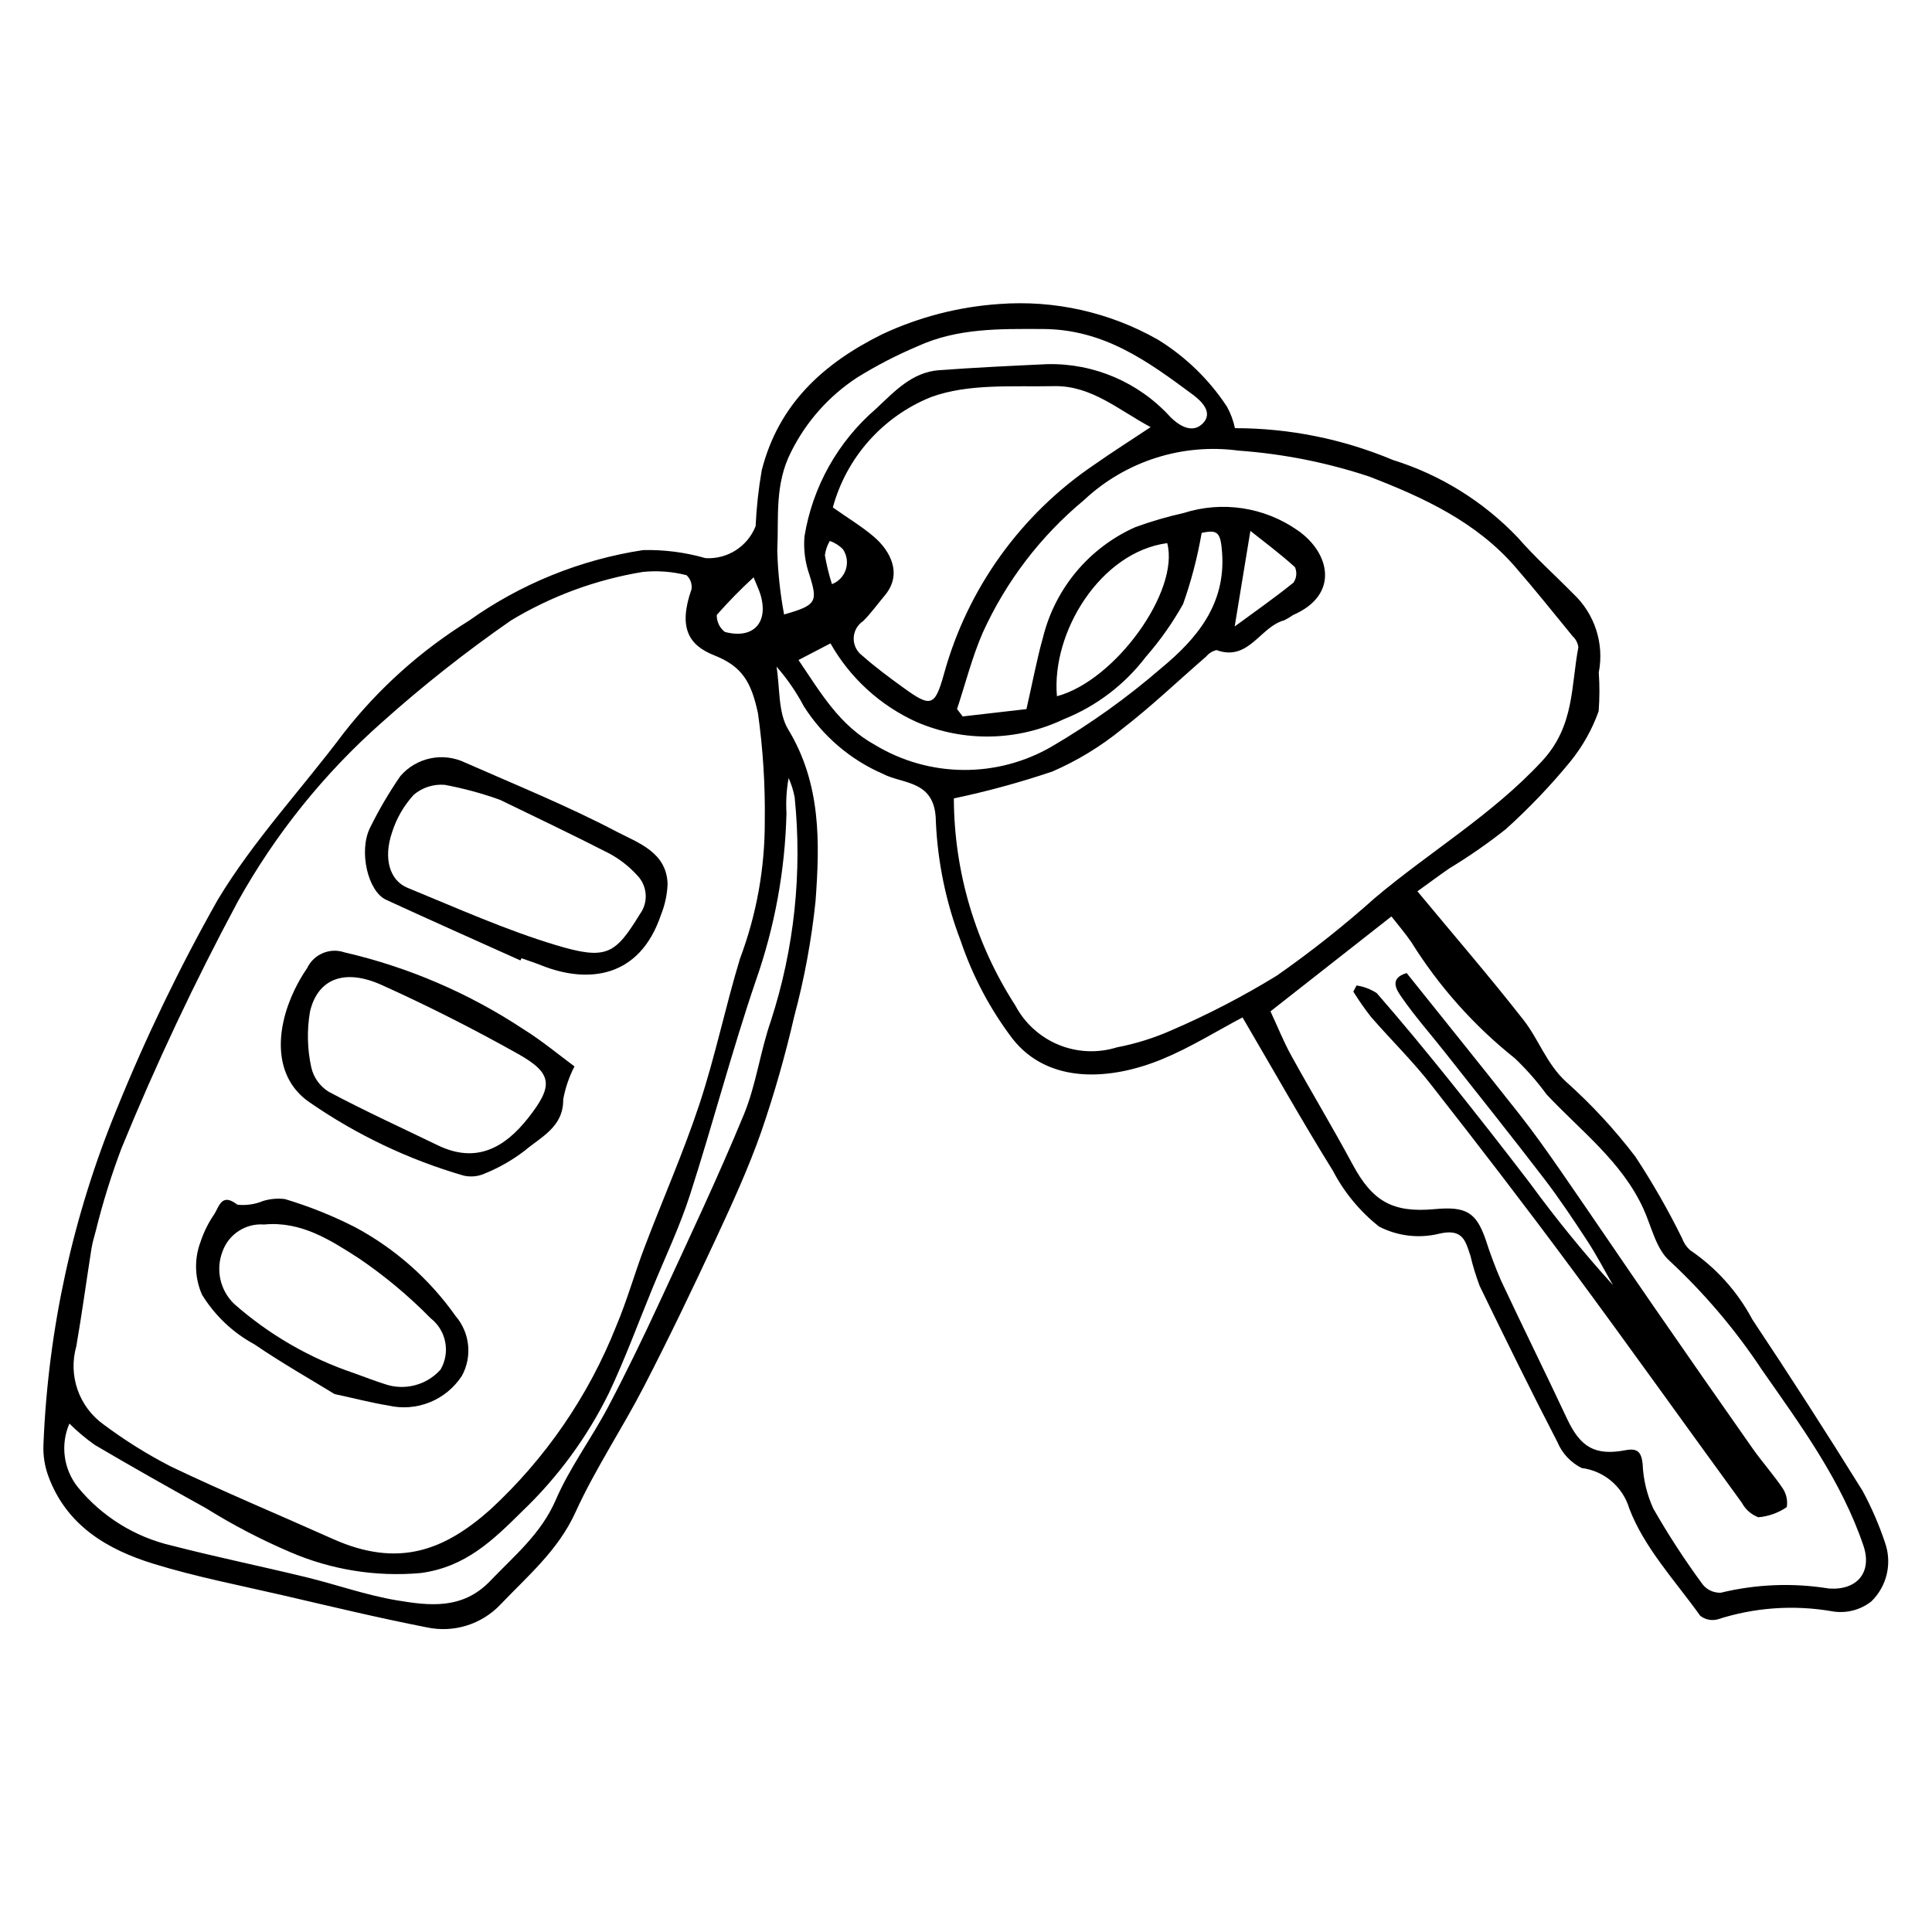 <?xml version="1.0" encoding="UTF-8"?>
<!-- Uploaded to: ICON Repo, www.svgrepo.com, Generator: ICON Repo Mixer Tools -->
<svg fill="#000000" width="800px" height="800px" version="1.1" viewBox="144 144 512 512" xmlns="http://www.w3.org/2000/svg">
 <g>
  <path d="m471.27 257.47c14.371-0.004 28.598 2.859 41.852 8.422 12.598 3.926 23.988 10.996 33.094 20.547 4.562 5.254 9.809 9.914 14.695 14.891 5.711 5.332 8.27 13.23 6.777 20.898 0.242 3.418 0.23 6.848-0.035 10.262-1.73 4.848-4.273 9.363-7.516 13.355-5.238 6.379-10.941 12.355-17.07 17.879-4.769 3.781-9.773 7.258-14.98 10.406-2.426 1.672-4.789 3.434-8.457 6.074 9.66 11.645 19.18 22.668 28.141 34.129 4.039 5.168 6.09 11.617 11.234 16.32 6.746 6.023 12.902 12.676 18.383 19.867 4.57 6.945 8.703 14.168 12.375 21.625 0.438 1.203 1.16 2.281 2.106 3.144 6.934 4.699 12.613 11.02 16.543 18.418 9.992 15.004 19.742 30.168 29.254 45.488h-0.004c2.356 4.383 4.328 8.957 5.906 13.676 0.93 2.66 1.086 5.531 0.445 8.277-0.641 2.742-2.051 5.25-4.066 7.223-2.996 2.367-6.871 3.316-10.625 2.602-10.07-1.715-20.406-0.969-30.125 2.172-1.605 0.43-3.32 0.078-4.625-0.949-6.644-9.301-14.891-18.09-18.812-28.484-0.848-2.812-2.492-5.316-4.731-7.211-2.242-1.895-4.984-3.098-7.894-3.469-2.891-1.457-5.168-3.898-6.414-6.887-7.082-13.676-13.871-27.508-20.602-41.363l0.004 0.004c-0.98-2.606-1.793-5.266-2.438-7.973-1.297-3.871-1.945-7.328-8.238-5.883v0.004c-5.383 1.332-11.066 0.66-15.988-1.887-5.078-4.019-9.25-9.066-12.238-14.809-7.988-12.855-15.414-26.062-23.938-40.613-6.82 3.598-13.73 7.926-21.156 11.008-13.719 5.695-30.285 6.809-39.836-5.406-5.938-7.848-10.566-16.605-13.711-25.93-3.879-10.117-6.094-20.797-6.57-31.621-0.082-11.012-8.695-9.801-13.984-12.574h0.004c-8.641-3.734-15.957-9.98-21.004-17.926-1.992-3.777-4.422-7.309-7.242-10.516 0.941 5.609 0.363 12.137 3.102 16.656 8.73 14.398 8.395 29.961 7.238 45.508h0.004c-1.078 10.336-2.973 20.57-5.668 30.609-2.379 10.352-5.305 20.574-8.762 30.617-3.414 9.684-7.723 19.082-12.062 28.406-6.106 13.113-12.363 26.164-19 39.016-5.801 11.234-12.918 21.828-18.137 33.305-4.594 10.102-12.684 16.887-19.906 24.473-5 5.25-12.367 7.531-19.461 6.023-12.734-2.484-25.355-5.535-38-8.465-11.535-2.672-23.211-4.926-34.504-8.406-12.188-3.758-22.922-10.109-27.742-23v0.004c-1.051-2.785-1.516-5.75-1.367-8.723 1.234-30.473 7.797-60.496 19.395-88.707 7.711-19.027 16.641-37.539 26.73-55.418 9.484-15.809 22.398-29.535 33.516-44.398v0.004c9.203-11.75 20.402-21.785 33.086-29.652 13.719-9.77 29.539-16.188 46.188-18.734 5.59-0.129 11.164 0.59 16.535 2.137 5.793 0.344 11.152-3.078 13.277-8.477 0.23-4.981 0.773-9.941 1.629-14.855 4.477-17.445 16.199-28.254 32.098-36.094v0.004c9.688-4.504 20.117-7.191 30.777-7.922 14.656-1.113 29.316 2.172 42.094 9.434 7.332 4.508 13.582 10.57 18.309 17.762 0.984 1.785 1.699 3.707 2.121 5.703zm-301.91 212.81c-0.316 1.266-0.844 2.879-1.105 4.531-1.367 8.652-2.535 17.336-4.031 25.961v0.004c-1.078 3.773-0.961 7.785 0.324 11.492 1.289 3.707 3.691 6.926 6.879 9.215 5.625 4.207 11.594 7.938 17.84 11.152 14.137 6.75 28.613 12.785 42.918 19.191 17.492 7.832 29.633 2.953 41.656-7.691 14.676-13.516 26.117-30.168 33.469-48.715 2.879-6.797 4.867-13.965 7.492-20.875 4.82-12.691 10.328-25.145 14.582-38.02 4.176-12.641 6.856-25.766 10.734-38.516v0.004c4.387-11.672 6.606-24.039 6.555-36.504 0.129-9.531-0.477-19.055-1.805-28.492-1.77-8.23-4.152-12.406-11.582-15.344-6.688-2.644-9.641-7.234-6.023-17.535 0.188-1.375-0.305-2.754-1.316-3.699-3.781-0.969-7.699-1.266-11.582-0.871-12.355 2.019-24.215 6.383-34.938 12.848-11.977 8.309-23.426 17.352-34.285 27.078-15.332 13.566-28.242 29.645-38.184 47.543-11.359 21.184-21.617 42.941-30.73 65.184-2.734 7.211-5.023 14.574-6.867 22.059zm227.42-114.69c0.066 19.461 5.715 38.492 16.273 54.84 2.481 4.707 6.535 8.402 11.453 10.434 4.918 2.035 10.395 2.281 15.477 0.695 5.043-0.965 9.953-2.508 14.641-4.598 9.586-4.137 18.863-8.957 27.762-14.418 9.082-6.352 17.777-13.242 26.039-20.629 14.551-12.27 31.016-21.965 44.234-36.215 8.652-9.328 7.641-19.805 9.629-30.191l-0.004-0.004c-0.148-1.109-0.684-2.137-1.512-2.894-5-6.125-9.953-12.293-15.125-18.273-10.402-12.035-24.359-18.48-38.777-24.039h0.004c-11.223-3.723-22.859-6.035-34.652-6.879-14.926-2.008-29.965 2.805-40.949 13.109-11.48 9.52-20.648 21.52-26.816 35.098-2.84 6.516-4.59 13.508-6.832 20.285l1.5 1.953 16.895-1.945c1.699-7.445 2.781-13.328 4.402-19.059v-0.008c3.223-12.949 12.223-23.695 24.406-29.133 4.18-1.531 8.457-2.781 12.801-3.75 10.207-3.277 21.359-1.609 30.16 4.512 8.617 5.867 11.352 17.082-1.078 22.496-0.754 0.527-1.547 0.996-2.367 1.41-6.387 1.656-9.383 11.016-17.953 7.894-1.074 0.25-2.031 0.848-2.731 1.699-7.434 6.434-14.562 13.258-22.332 19.246v0.004c-5.606 4.57-11.812 8.352-18.445 11.234-8.555 2.883-17.27 5.266-26.102 7.125zm83.91 56.426c1.906 4.098 3.481 8.043 5.516 11.738 5.332 9.668 11.035 19.137 16.266 28.859 5.242 9.746 10.594 12.855 21.719 11.82 8.336-0.773 11.008 0.844 13.504 8.02h0.004c1.184 3.727 2.559 7.391 4.121 10.977 5.731 12.227 11.73 24.328 17.465 36.555 3.555 7.582 7.438 9.855 15.488 8.336 3.109-0.586 4.219 0.391 4.547 3.676l-0.004-0.008c0.172 4.086 1.133 8.098 2.836 11.816 3.961 6.93 8.32 13.629 13.055 20.059 1.16 1.477 2.965 2.305 4.844 2.219 9.367-2.277 19.094-2.656 28.609-1.113 7.453 0.547 11.578-4.269 9.156-11.395-5.859-17.238-16.566-31.781-26.832-46.477-7.008-10.602-15.254-20.332-24.559-28.988-3.566-3.164-4.754-9.055-6.898-13.762-5.719-12.52-16.598-20.637-25.664-30.309h-0.004c-2.504-3.434-5.316-6.637-8.395-9.566-10.844-8.637-20.133-19.062-27.469-30.828-1.648-2.391-3.555-4.606-5.254-6.781-10.898 8.555-21.258 16.684-32.051 25.152zm-115.98-133.54c4.055 2.859 7.668 5.031 10.836 7.727 4.398 3.746 7.715 9.906 2.93 15.598-1.91 2.269-3.641 4.719-5.738 6.793l-0.004 0.004c-1.527 1.016-2.461 2.715-2.496 4.547-0.031 1.836 0.836 3.57 2.328 4.641 3.465 3.074 7.219 5.84 10.98 8.559 7.168 5.184 8.23 4.859 10.633-3.797 6.242-22.613 20.355-42.258 39.797-55.387 4.68-3.293 9.52-6.356 14.953-9.969-8.414-4.504-15.711-11.051-25.539-10.859-10.973 0.215-22.758-0.742-32.684 2.906-12.758 5.148-22.375 15.965-25.996 29.238zm-202.32 242.79c-1.188 2.734-1.609 5.738-1.223 8.695 0.383 2.953 1.562 5.75 3.406 8.09 6.367 7.812 15.152 13.281 24.969 15.551 11.742 3.027 23.633 5.469 35.422 8.328 8.082 1.961 15.996 4.805 24.164 6.168 8.684 1.453 17.461 2.531 24.816-5.164 6.414-6.707 13.461-12.469 17.355-21.477 3.703-8.57 9.438-16.242 13.828-24.547 4.902-9.277 9.465-18.746 13.871-28.273 7.551-16.324 15.25-32.602 22.113-49.219 3.297-7.981 4.359-16.855 7.238-25.043l-0.004-0.004c6.156-19.039 8.285-39.156 6.25-59.062-0.332-1.766-0.871-3.484-1.602-5.125-0.562 3.066-0.754 6.188-0.57 9.297-0.363 15.145-3.106 30.133-8.129 44.426-6.379 18.711-11.363 37.895-17.43 56.719-2.738 8.496-6.621 16.625-10.012 24.91-3.781 9.234-7.227 18.633-11.492 27.645l0.004-0.004c-5.754 11.699-13.52 22.289-22.941 31.293-7.816 7.742-15.066 14.836-26.977 16.406-11.758 1.043-23.59-0.848-34.434-5.504-7.777-3.32-15.289-7.231-22.465-11.707-9.863-5.461-19.684-11.008-29.398-16.727-2.41-1.699-4.672-3.594-6.762-5.672zm189.4-214.43c8.613-2.418 8.953-3.379 6.754-10.379l0.004-0.004c-1.176-3.285-1.641-6.785-1.359-10.262 2.137-13.191 8.871-25.199 19.012-33.906 4.773-4.473 9.465-9.652 16.656-10.18 9.531-0.699 19.082-1.156 28.629-1.598 12.41-0.297 24.336 4.816 32.676 14.008 3 2.965 6.16 4.125 8.559 1.73 2.738-2.727 0.062-5.68-2.606-7.656-11.91-8.824-23.512-17.344-39.785-17.398-11.457-0.039-22.535-0.258-33.098 4.543l0.004 0.004c-5.582 2.356-10.969 5.141-16.113 8.332-7.469 4.894-13.5 11.691-17.477 19.688-4.414 8.629-3.242 17.359-3.656 26.082h-0.004c0.148 5.703 0.754 11.387 1.805 16.996zm110.66-21.598v-0.004c-1.102 6.406-2.746 12.707-4.914 18.832-2.793 4.996-6.102 9.688-9.871 13.996-5.625 7.387-13.152 13.105-21.773 16.543-12.277 5.844-26.48 6.113-38.969 0.738-9.633-4.348-17.633-11.645-22.84-20.84-2.781 1.449-5.371 2.797-8.473 4.41 5.957 8.773 10.832 17.344 20.406 22.578v0.004c7.043 4.231 15.094 6.492 23.312 6.551 8.219 0.059 16.301-2.086 23.406-6.215 10.281-6.012 19.984-12.961 28.992-20.754 9.414-7.773 17.129-16.922 16.141-30.59-0.383-5.328-1.105-6.223-5.418-5.254zm-38.352 43.273c15.477-4.137 32.586-27.895 29.227-40.578-17.684 2.356-30.73 23.59-29.227 40.578zm47.105-18.488c5.348-3.926 10.602-7.602 15.582-11.617 0.832-1.211 0.98-2.766 0.391-4.109-3.894-3.523-8.125-6.676-11.812-9.613-1.465 8.906-2.731 16.633-4.16 25.34zm-127.49-13.023c-3.434 3.144-6.691 6.477-9.766 9.973-0.039 1.754 0.758 3.422 2.144 4.496 7.664 2.039 11.777-2.613 9.348-10.195-0.266-0.828-0.648-1.621-1.727-4.273zm20.766 1.805c1.762-0.676 3.117-2.117 3.684-3.918 0.566-1.797 0.281-3.758-0.773-5.32-0.973-0.996-2.164-1.754-3.481-2.211-0.688 1.16-1.129 2.445-1.305 3.785 0.449 2.594 1.074 5.156 1.875 7.664z"/>
  <path d="m281.92 398.53c-11.879-5.352-23.789-10.637-35.621-16.09-4.793-2.211-7.285-12.809-4.269-19 2.356-4.797 5.062-9.414 8.098-13.812 2.074-2.387 4.875-4.027 7.973-4.664 3.098-0.637 6.316-0.238 9.164 1.133 13.477 5.934 27.168 11.484 40.18 18.316 5.559 2.918 13.242 5.394 13.473 13.871h0.004c-0.121 2.844-0.73 5.644-1.805 8.281-5.606 16.512-19.121 18.254-31.637 13.273-1.734-0.691-3.516-1.27-5.277-1.898zm-5.418-42.57c-4.777-1.719-9.684-3.047-14.676-3.973-2.969-0.238-5.91 0.711-8.18 2.637-2.629 2.875-4.598 6.289-5.762 10.004-2.324 6.82-0.648 12.703 4.113 14.648 13.031 5.336 25.949 11.164 39.387 15.207 13.445 4.043 15.656 2.387 22.207-8.246 2.312-3.168 1.98-7.547-0.785-10.328-2.121-2.316-4.613-4.262-7.379-5.75-10.125-5.184-20.41-10.047-28.926-14.199z"/>
  <path d="m296.24 426.61c-1.414 2.75-2.422 5.691-2.981 8.73 0.078 7.348-5.879 9.934-10.211 13.605-3.227 2.473-6.769 4.5-10.535 6.035-1.77 0.805-3.758 1.004-5.656 0.566-14.523-4.215-28.27-10.75-40.715-19.344-9.68-6.547-9.305-18.969-4.109-29.836 0.973-2.012 2.094-3.953 3.356-5.797 1.766-3.707 6.027-5.508 9.914-4.18 16.914 3.91 32.992 10.82 47.473 20.402 4.992 3.113 9.543 6.93 13.465 9.816zm-36.145 20.941c10.043 4.824 17.582 0.742 23.922-7.332 6.668-8.492 6.465-11.77-2.793-16.957-11.746-6.582-23.797-12.699-36.074-18.23-9.852-4.438-16.961-1.676-19.008 7.094h0.004c-0.832 4.894-0.715 9.902 0.348 14.75 0.617 2.695 2.293 5.031 4.656 6.473 9.484 5.043 19.27 9.523 28.945 14.203z"/>
  <path d="m232.66 513.44c-6.254-3.844-13.957-8.207-21.242-13.18-5.699-3.086-10.484-7.617-13.875-13.141-1.965-4.434-2.109-9.465-0.402-14.008 0.875-2.644 2.125-5.152 3.711-7.441 1.305-2.203 1.992-5.559 6.051-2.422v0.004c2.312 0.258 4.648-0.078 6.797-0.973 1.879-0.582 3.863-0.758 5.816-0.512 6.367 1.91 12.555 4.383 18.48 7.394 10.629 5.672 19.781 13.75 26.73 23.586 3.801 4.414 4.477 10.715 1.699 15.832-2.055 3.176-5.039 5.641-8.547 7.051-3.512 1.414-7.371 1.703-11.051 0.836-4.227-0.688-8.387-1.773-14.168-3.027zm5.148-5.547c2.711 0.973 5.398 2.027 8.141 2.894v0.004c5.258 1.828 11.102 0.312 14.809-3.844 2.644-4.562 1.512-10.379-2.652-13.617-5.801-5.91-12.172-11.227-19.027-15.875-7.496-4.82-15.32-9.891-25.074-8.949v0.004c-4.816-0.387-9.305 2.477-10.984 7.004-1.938 4.859-0.738 10.406 3.035 14.031 9.258 8.168 20.051 14.406 31.754 18.348z"/>
  <path d="m516.78 401.87c10.109 12.641 20.027 24.918 29.797 37.312 3.828 4.859 7.414 9.914 10.938 15 8.25 11.914 16.359 23.93 24.598 35.855 8.727 12.633 17.5 25.23 26.328 37.797 2.57 3.656 5.598 7 8.074 10.715 0.914 1.438 1.27 3.164 1 4.848-2.234 1.531-4.832 2.461-7.535 2.695-1.879-0.707-3.434-2.078-4.375-3.852-15.055-20.641-29.867-41.461-45.066-61.992-12.238-16.531-24.785-32.836-37.473-49.027-4.856-6.199-10.543-11.742-15.715-17.703v0.004c-1.691-2.16-3.262-4.406-4.707-6.738l0.859-1.629v0.004c1.918 0.281 3.75 0.98 5.367 2.043 6.68 7.66 13.148 15.512 19.512 23.441 7.164 8.934 14.223 17.949 21.176 27.047v0.004c6.828 9.34 14.141 18.316 21.914 26.891-2.262-3.922-4.348-7.953-6.824-11.738-3.688-5.641-7.438-11.266-11.535-16.609-8.625-11.254-17.484-22.336-26.27-33.469-3.773-4.781-7.824-9.363-11.297-14.352-1.316-1.895-3.648-5.113 1.234-6.547z"/>
 </g>
</svg>